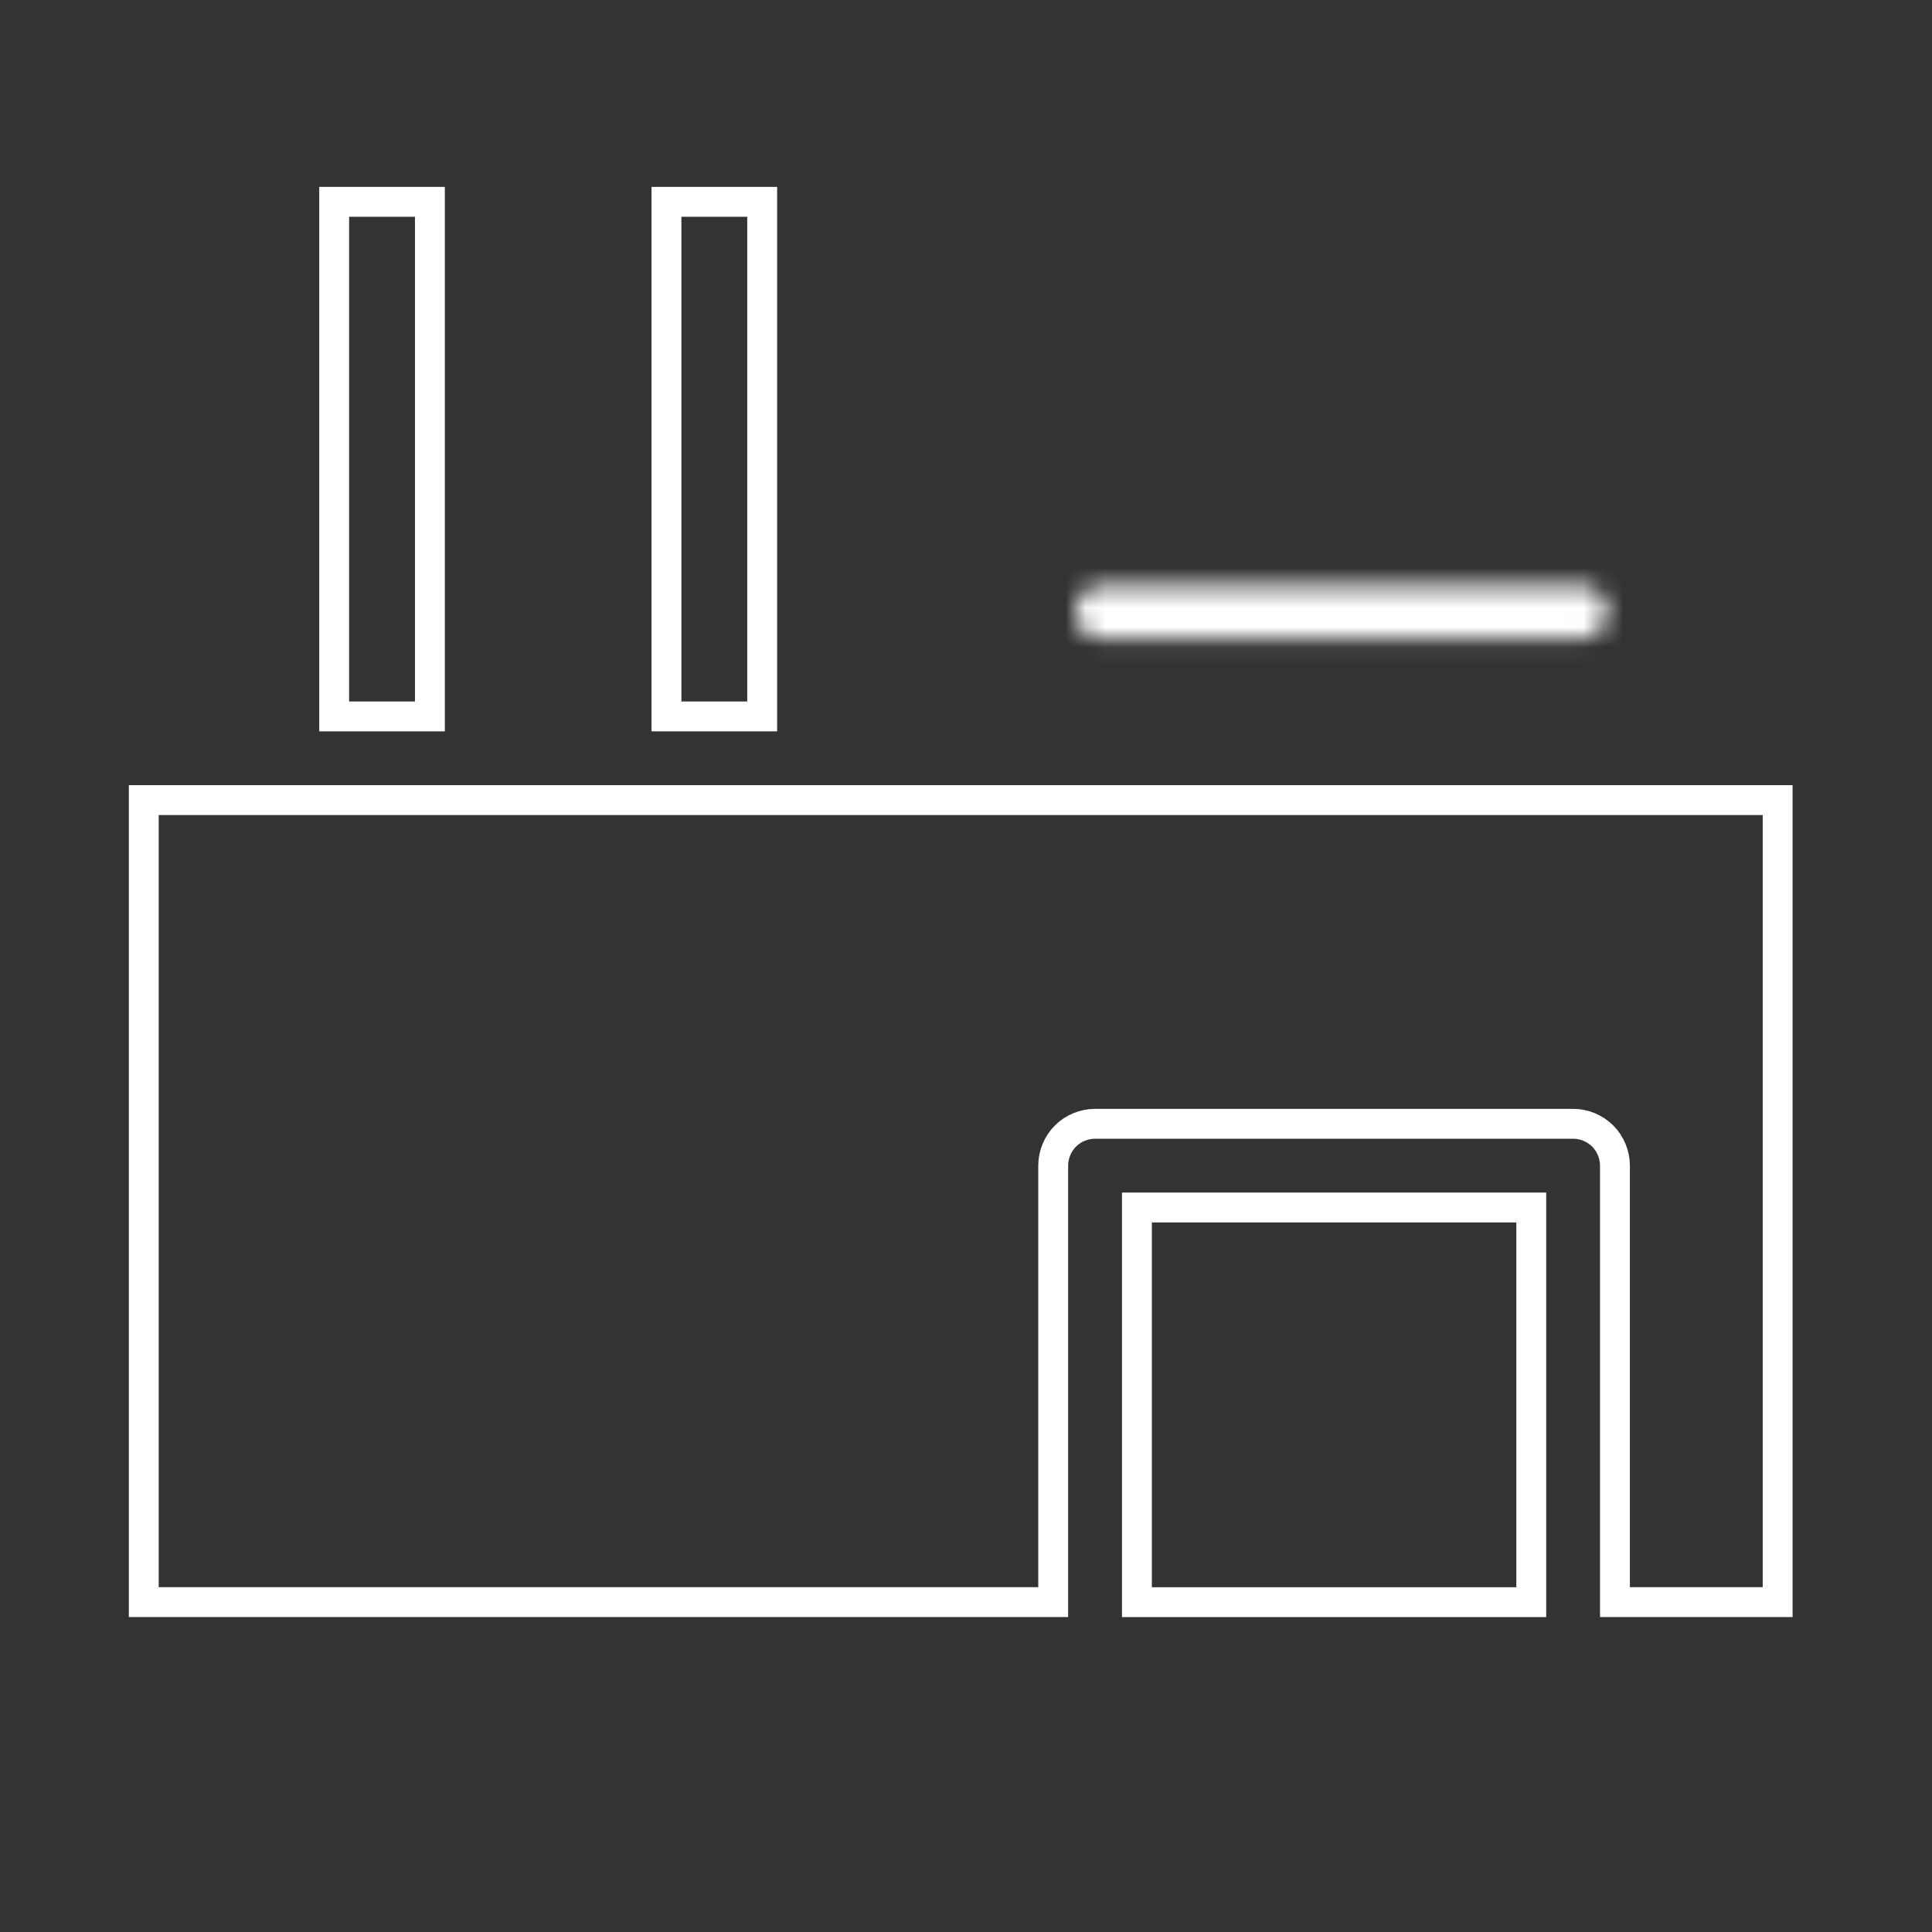 <svg width="97" height="97" viewBox="0 0 97 97" fill="none" xmlns="http://www.w3.org/2000/svg">
<rect x="0" y="0" width="97" height="97" fill="#333333" stroke="none"/>
<mask id="path-1-inside-1_4548_174" fill="white">
<path fill-rule="evenodd" clip-rule="evenodd" d="M79.337 29.379C79.693 29.379 80.05 29.517 80.304 29.768C80.558 30.018 80.707 30.373 80.707 30.73C80.707 31.087 80.558 31.442 80.304 31.692C80.05 31.943 79.693 32.086 79.337 32.081H55.362C55.005 32.081 54.649 31.943 54.395 31.692C54.141 31.442 53.992 31.087 53.992 30.73C53.992 30.373 54.141 30.018 54.395 29.768C54.649 29.517 55.005 29.374 55.362 29.379H79.337Z"/>
</mask>
<path d="M80.304 29.768L81.358 28.7L81.357 28.7L80.304 29.768ZM80.304 31.692L81.357 32.761L81.358 32.76L80.304 31.692ZM79.337 32.081L79.358 30.581L79.347 30.581H79.337V32.081ZM54.395 31.692L53.341 32.76L53.342 32.761L54.395 31.692ZM54.395 29.768L53.342 28.7L53.341 28.7L54.395 29.768ZM55.362 29.379L55.341 30.879L55.352 30.879H55.362V29.379ZM79.337 30.879C79.323 30.879 79.313 30.877 79.304 30.873C79.295 30.869 79.275 30.86 79.251 30.836L81.357 28.7C80.807 28.157 80.065 27.879 79.337 27.879V30.879ZM79.251 30.836C79.231 30.816 79.222 30.799 79.217 30.788C79.212 30.776 79.207 30.758 79.207 30.73H82.207C82.207 29.972 81.898 29.233 81.358 28.7L79.251 30.836ZM79.207 30.73C79.207 30.702 79.212 30.684 79.217 30.672C79.222 30.661 79.231 30.644 79.251 30.624L81.358 32.76C81.898 32.227 82.207 31.488 82.207 30.73H79.207ZM79.251 30.624C79.271 30.604 79.288 30.595 79.3 30.591C79.311 30.586 79.33 30.581 79.358 30.581L79.316 33.581C80.073 33.592 80.817 33.293 81.357 32.761L79.251 30.624ZM79.337 30.581H55.362V33.581H79.337V30.581ZM55.362 30.581C55.376 30.581 55.386 30.583 55.395 30.587C55.404 30.591 55.424 30.6 55.448 30.624L53.342 32.761C53.892 33.303 54.634 33.581 55.362 33.581V30.581ZM55.448 30.625C55.468 30.644 55.477 30.661 55.482 30.672C55.487 30.683 55.492 30.702 55.492 30.73H52.492C52.492 31.489 52.802 32.228 53.341 32.76L55.448 30.625ZM55.492 30.73C55.492 30.758 55.487 30.777 55.482 30.788C55.477 30.799 55.468 30.816 55.448 30.836L53.341 28.7C52.802 29.232 52.492 29.971 52.492 30.73H55.492ZM55.448 30.836C55.428 30.856 55.411 30.865 55.399 30.869C55.388 30.874 55.369 30.879 55.341 30.879L55.383 27.879C54.625 27.869 53.882 28.167 53.342 28.7L55.448 30.836ZM55.362 30.879H79.337V27.879H55.362V30.879Z" fill="white" mask="url(#path-1-inside-1_4548_174)"/>
<path d="M33.461 35.969V10.133H38.267V35.969H33.461Z" stroke="white" stroke-width="1.5"/>
<path d="M16.778 35.969V10.133H21.584V35.969H16.778Z" stroke="white" stroke-width="1.5"/>
<path d="M53.493 57.037L53.493 57.037C53.103 57.428 52.878 57.97 52.878 58.523V80.438H39.786H7.218V40.172H89.25V80.438H81.082V58.523C81.082 57.97 80.857 57.428 80.467 57.037L80.467 57.037C80.076 56.646 79.534 56.422 78.981 56.422H54.979C54.426 56.422 53.884 56.646 53.493 57.037Z" stroke="white" stroke-width="1.5"/>
<path d="M57.081 80.44V60.625H76.88V80.44H57.081Z" stroke="white" stroke-width="1.5"/>
</svg>
